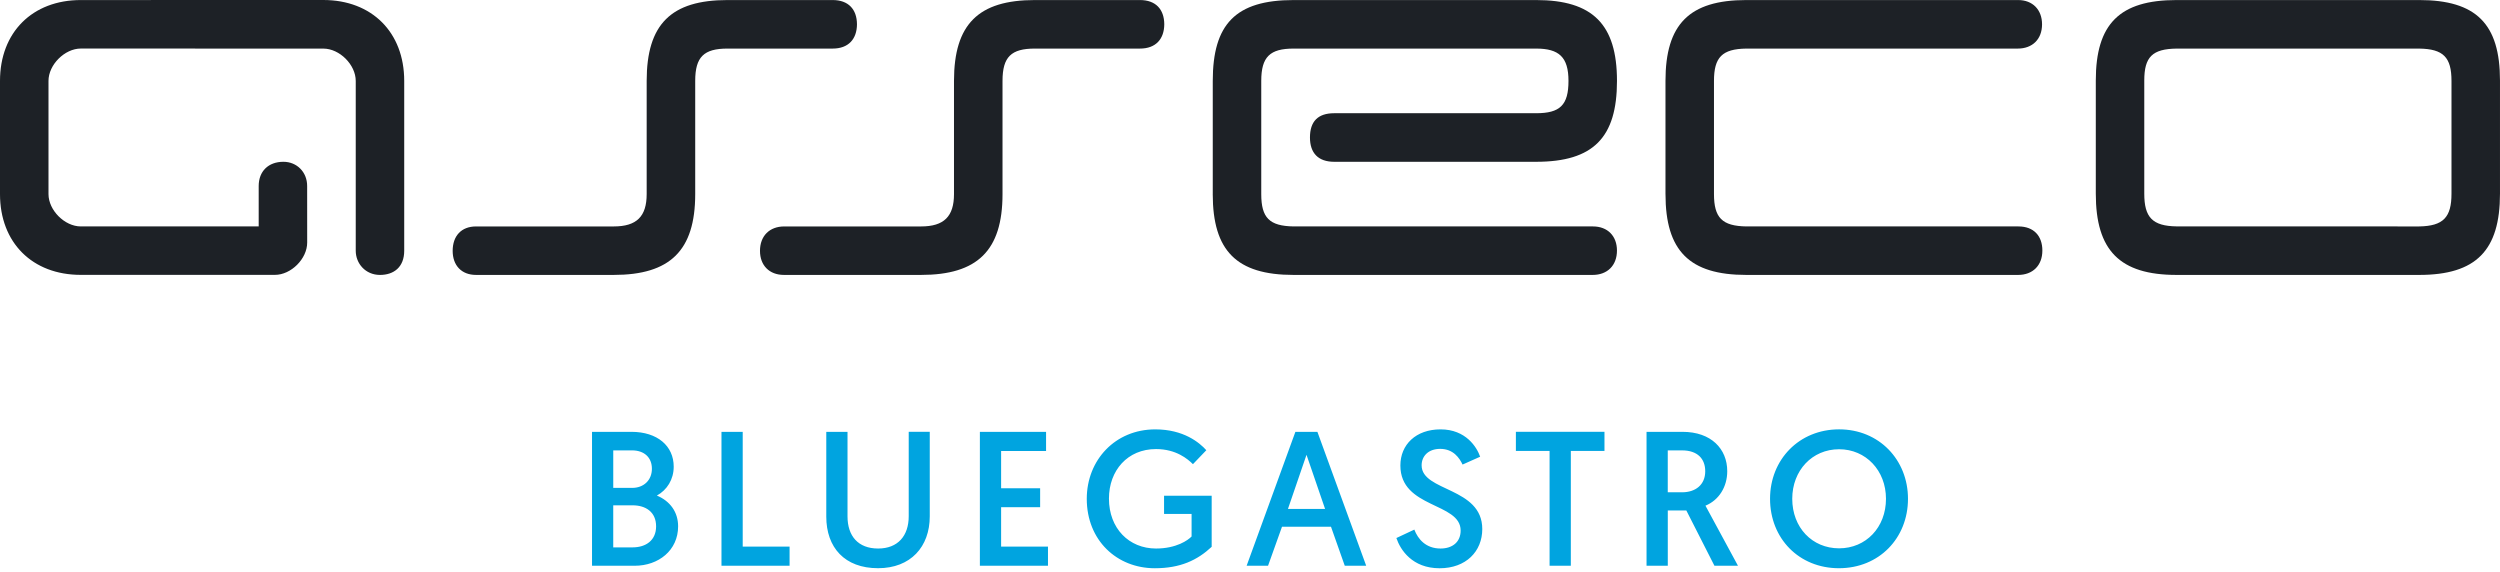 <svg xmlns="http://www.w3.org/2000/svg" width="166" height="38" viewBox="0 0 166 38"><g fill="#1D2126"><path d="M77.308 1.611c-.006-.993-.569-1.608-1.614-1.608h-6.978c-3.751 0-5.371 1.604-5.371 5.369v7.516c0 1.484-.663 2.148-2.189 2.148h-9.082c-.97 0-1.611.625-1.611 1.622 0 .961.618 1.597 1.589 1.597h9.104c3.735 0 5.411-1.607 5.411-5.367v-7.516c0-1.599.579-2.146 2.149-2.146h6.978c1.046.001 1.608-.63 1.614-1.615M21.472 0l-16.105.003c-3.22 0-5.367 2.147-5.367 5.369v7.516c0 3.223 2.147 5.367 5.367 5.363h12.884c1.074.003 2.146-1.068 2.146-2.14l-.002-3.759c.002-.93-.689-1.609-1.575-1.609-1.001 0-1.643.63-1.643 1.609v2.683h-11.81c-1.074 0-2.147-1.074-2.147-2.147v-7.516c0-1.074 1.074-2.146 2.147-2.149l16.105.004c1.076 0 2.149 1.072 2.149 2.146v11.275c0 .847.645 1.607 1.61 1.607.913 0 1.609-.512 1.609-1.607v-11.276c.001-3.222-2.145-5.369-5.368-5.372"/><path d="M80.526 12.888c0 3.759 1.577 5.367 5.369 5.367h19.859c.972 0 1.612-.625 1.612-1.619 0-.961-.618-1.601-1.593-1.601h-19.877c-1.612-.025-2.149-.576-2.149-2.147v-7.516c0-1.606.584-2.146 2.149-2.146h16.104c1.516 0 2.147.562 2.147 2.146 0 1.609-.562 2.146-2.147 2.146h-13.408c-1.081 0-1.611.543-1.611 1.612 0 1.031.547 1.613 1.611 1.613h13.407c3.803 0 5.368-1.613 5.368-5.371s-1.616-5.369-5.368-5.369h-16.103c-3.859 0-5.369 1.609-5.369 5.369v7.516zM110.589 12.888c0 3.759 1.578 5.367 5.369 5.367h18.043c.971 0 1.612-.625 1.612-1.619 0-.961-.561-1.601-1.592-1.601h-18.063c-1.61-.025-2.15-.576-2.15-2.147v-7.516c0-1.569.54-2.124 2.15-2.146h18.021c.972 0 1.613-.619 1.613-1.612 0-.965-.621-1.611-1.593-1.611h-18.042c-3.791 0-5.369 1.608-5.369 5.369v7.516zM139.161 12.86c0 3.761 1.58 5.395 5.366 5.395h16.104c3.79 0 5.368-1.634 5.368-5.395v-7.514c0-3.757-1.578-5.343-5.368-5.343h-16.104c-3.786 0-5.366 1.585-5.366 5.343v7.514zm5.366 2.172c-1.609-.022-2.147-.604-2.147-2.171v-7.515c0-1.569.538-2.098 2.147-2.12h16.104c1.609.022 2.148.576 2.148 2.146v7.488c0 1.567-.539 2.149-2.148 2.175l-16.104-.003zM56.903 1.611c-.006-.993-.569-1.608-1.615-1.608h-6.978c-3.751 0-5.371 1.604-5.371 5.369v7.516c0 1.484-.661 2.148-2.188 2.148h-9.144c-.968 0-1.55.625-1.55 1.622 0 .961.582 1.597 1.55 1.597h9.144c3.733 0 5.411-1.607 5.411-5.367v-7.516c0-1.599.579-2.146 2.147-2.146h6.979c1.049.001 1.609-.63 1.615-1.615"/></g><g fill="#00A4E0"><path d="M39.31 28.674h2.616c1.729 0 2.808.939 2.808 2.312 0 .852-.444 1.55-1.117 1.919.876.368 1.41 1.092 1.41 2.045 0 1.588-1.296 2.616-2.884 2.616h-2.833v-8.892zm2.668 3.722c.762 0 1.308-.508 1.308-1.271 0-.749-.508-1.22-1.321-1.22h-1.245v2.49h1.258zm.024 3.95c.89 0 1.563-.47 1.563-1.396 0-.953-.686-1.397-1.563-1.397h-1.283v2.794h1.283zM47.906 28.674h1.41v7.621h3.112v1.271h-4.522v-8.892zM54.865 34.301v-5.627h1.41v5.614c0 1.309.711 2.134 2.032 2.134 1.309 0 2.032-.838 2.032-2.146v-5.603h1.397v5.614c0 2.02-1.271 3.442-3.43 3.442-2.221.001-3.441-1.371-3.441-3.428zM65.063 28.674h4.396v1.271h-2.985v2.477h2.591v1.258h-2.591v2.616h3.112v1.271h-4.522v-8.893zM80.1 29.894l-.889.927c-.344-.344-1.118-1.003-2.452-1.003-1.893 0-3.125 1.423-3.125 3.289 0 1.982 1.334 3.315 3.125 3.315 1.359 0 2.134-.559 2.362-.8v-1.498h-1.828v-1.207h3.162v3.391c-.952.89-2.083 1.423-3.772 1.423-2.528 0-4.522-1.854-4.522-4.61 0-2.58 1.893-4.611 4.548-4.611 1.879-.001 2.934.876 3.391 1.384zM85.125 34.974l-.927 2.592h-1.422l3.238-8.892h1.461l3.24 8.892h-1.423l-.915-2.592h-3.252zm1.627-4.776l-1.232 3.594h2.465l-1.233-3.594zM93.912 35.165c.241.635.764 1.257 1.741 1.257.801 0 1.334-.444 1.334-1.193 0-1.88-4.002-1.461-4.002-4.32 0-1.383 1.029-2.399 2.668-2.399 1.688 0 2.414 1.193 2.629 1.816l-1.168.521c-.204-.433-.61-1.042-1.486-1.042-.788 0-1.232.483-1.232 1.094 0 1.753 4.027 1.435 4.027 4.229 0 1.485-1.081 2.604-2.834 2.604-1.815 0-2.604-1.22-2.87-2.007l1.193-.56zM102.891 29.944h-2.236v-1.271h5.882v1.271h-2.234v7.621h-1.411v-7.621zM109.328 28.674h2.389c1.905 0 2.972 1.13 2.972 2.616 0 1.029-.547 1.919-1.447 2.287l2.159 3.988h-1.563l-1.866-3.671h-1.231v3.671h-1.411v-8.891zm2.362 4.014c.89 0 1.537-.495 1.537-1.397 0-.824-.508-1.385-1.537-1.385h-.951v2.782h.951zM122.117 28.509c2.654 0 4.573 2.021 4.573 4.611 0 2.615-1.919 4.61-4.586 4.61-2.655 0-4.573-1.981-4.573-4.61 0-2.604 1.932-4.611 4.586-4.611zm0 7.9c1.777 0 3.112-1.384 3.112-3.289 0-1.88-1.335-3.29-3.112-3.29-1.791 0-3.112 1.41-3.112 3.29 0 1.905 1.321 3.289 3.112 3.289z"/></g></svg>